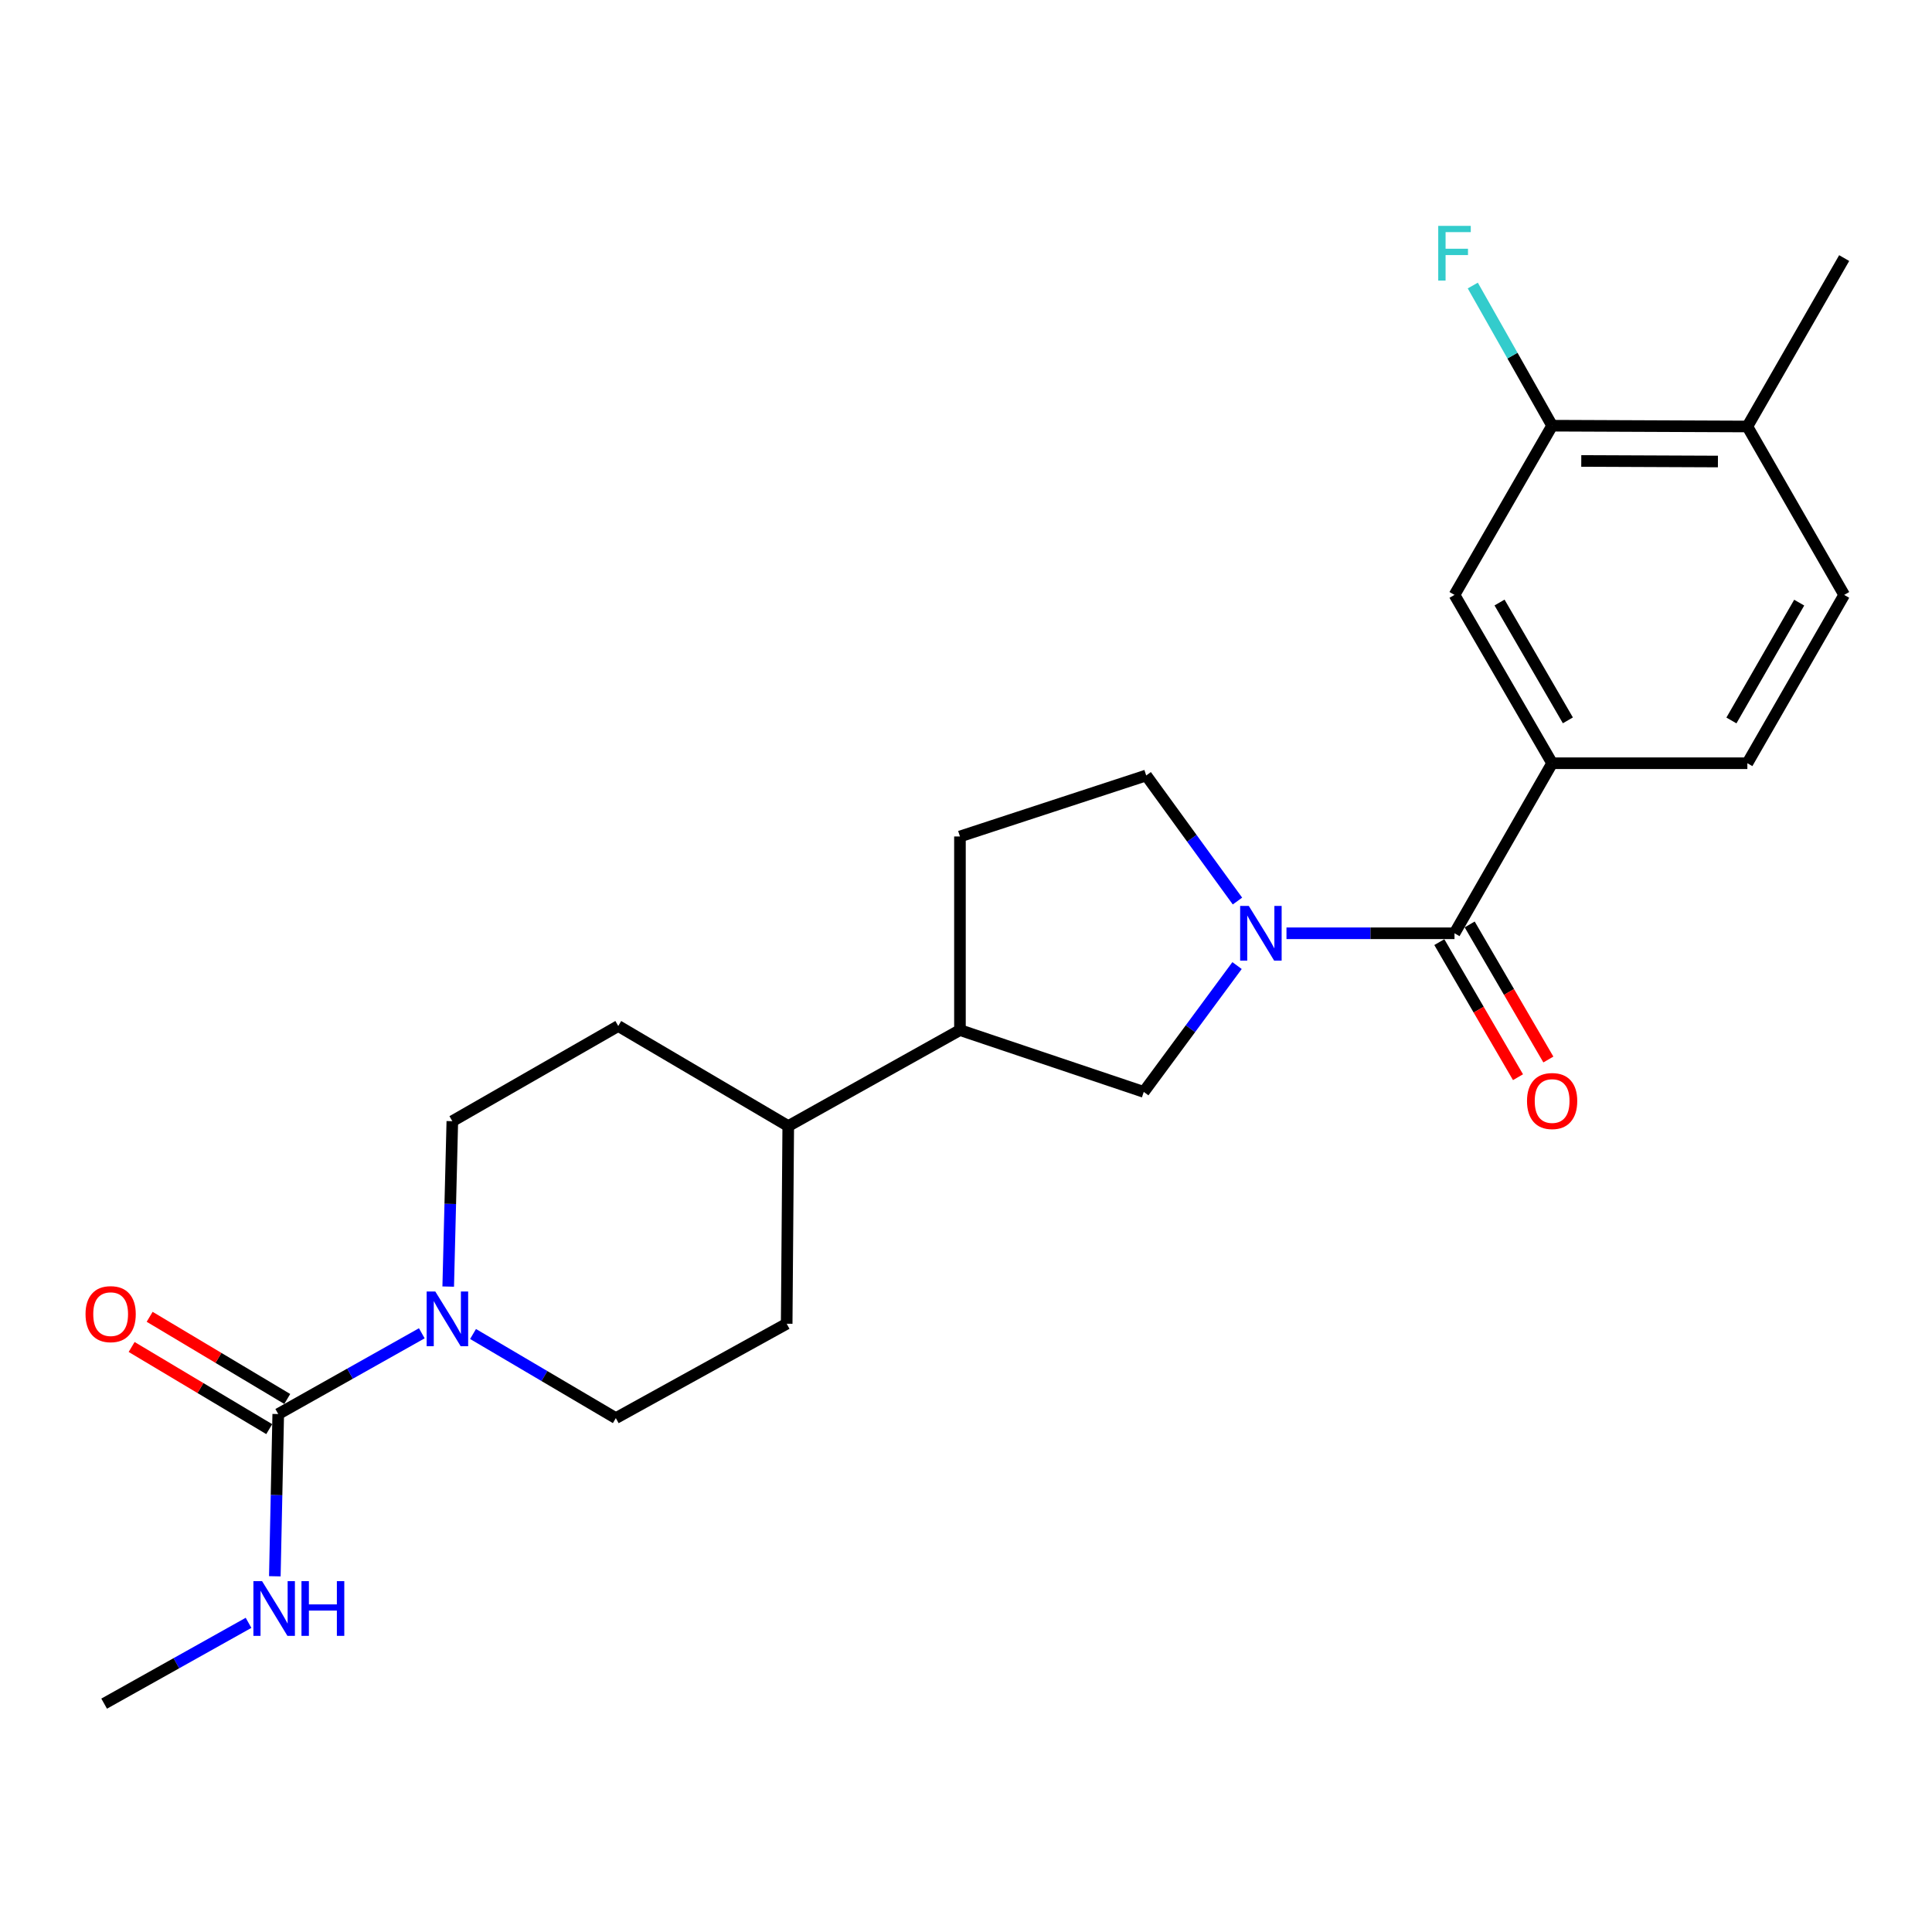 <?xml version='1.0' encoding='iso-8859-1'?>
<svg version='1.1' baseProfile='full'
              xmlns='http://www.w3.org/2000/svg'
                      xmlns:rdkit='http://www.rdkit.org/xml'
                      xmlns:xlink='http://www.w3.org/1999/xlink'
                  xml:space='preserve'
width='1000px' height='1000px' viewBox='0 0 1000 1000'>
<!-- END OF HEADER -->
<rect style='opacity:1.0;fill:#FFFFFF;stroke:none' width='1000' height='1000' x='0' y='0'> </rect>
<path class='bond-0' d='M 665.88,483.065 L 709.364,483.065' style='fill:none;fill-rule:evenodd;stroke:#0000FF;stroke-width:6px;stroke-linecap:butt;stroke-linejoin:miter;stroke-opacity:1' />
<path class='bond-0' d='M 709.364,483.065 L 752.847,483.065' style='fill:none;fill-rule:evenodd;stroke:#000000;stroke-width:6px;stroke-linecap:butt;stroke-linejoin:miter;stroke-opacity:1' />
<path class='bond-4' d='M 640.296,499.776 L 616.153,532.474' style='fill:none;fill-rule:evenodd;stroke:#0000FF;stroke-width:6px;stroke-linecap:butt;stroke-linejoin:miter;stroke-opacity:1' />
<path class='bond-4' d='M 616.153,532.474 L 592.01,565.171' style='fill:none;fill-rule:evenodd;stroke:#000000;stroke-width:6px;stroke-linecap:butt;stroke-linejoin:miter;stroke-opacity:1' />
<path class='bond-8' d='M 640.51,466.38 L 616.892,433.882' style='fill:none;fill-rule:evenodd;stroke:#0000FF;stroke-width:6px;stroke-linecap:butt;stroke-linejoin:miter;stroke-opacity:1' />
<path class='bond-8' d='M 616.892,433.882 L 593.273,401.383' style='fill:none;fill-rule:evenodd;stroke:#000000;stroke-width:6px;stroke-linecap:butt;stroke-linejoin:miter;stroke-opacity:1' />
<path class='bond-3' d='M 752.847,483.065 L 803.378,395.048' style='fill:none;fill-rule:evenodd;stroke:#000000;stroke-width:6px;stroke-linecap:butt;stroke-linejoin:miter;stroke-opacity:1' />
<path class='bond-9' d='M 744.99,487.642 L 765.353,522.599' style='fill:none;fill-rule:evenodd;stroke:#000000;stroke-width:6px;stroke-linecap:butt;stroke-linejoin:miter;stroke-opacity:1' />
<path class='bond-9' d='M 765.353,522.599 L 785.717,557.556' style='fill:none;fill-rule:evenodd;stroke:#FF0000;stroke-width:6px;stroke-linecap:butt;stroke-linejoin:miter;stroke-opacity:1' />
<path class='bond-9' d='M 760.705,478.487 L 781.069,513.444' style='fill:none;fill-rule:evenodd;stroke:#000000;stroke-width:6px;stroke-linecap:butt;stroke-linejoin:miter;stroke-opacity:1' />
<path class='bond-9' d='M 781.069,513.444 L 801.432,548.401' style='fill:none;fill-rule:evenodd;stroke:#FF0000;stroke-width:6px;stroke-linecap:butt;stroke-linejoin:miter;stroke-opacity:1' />
<path class='bond-1' d='M 144.015,731.909 L 181.17,711.007' style='fill:none;fill-rule:evenodd;stroke:#000000;stroke-width:6px;stroke-linecap:butt;stroke-linejoin:miter;stroke-opacity:1' />
<path class='bond-1' d='M 181.17,711.007 L 218.325,690.106' style='fill:none;fill-rule:evenodd;stroke:#0000FF;stroke-width:6px;stroke-linecap:butt;stroke-linejoin:miter;stroke-opacity:1' />
<path class='bond-12' d='M 148.677,724.101 L 113.068,702.839' style='fill:none;fill-rule:evenodd;stroke:#000000;stroke-width:6px;stroke-linecap:butt;stroke-linejoin:miter;stroke-opacity:1' />
<path class='bond-12' d='M 113.068,702.839 L 77.459,681.577' style='fill:none;fill-rule:evenodd;stroke:#FF0000;stroke-width:6px;stroke-linecap:butt;stroke-linejoin:miter;stroke-opacity:1' />
<path class='bond-12' d='M 139.353,739.716 L 103.744,718.455' style='fill:none;fill-rule:evenodd;stroke:#000000;stroke-width:6px;stroke-linecap:butt;stroke-linejoin:miter;stroke-opacity:1' />
<path class='bond-12' d='M 103.744,718.455 L 68.135,697.193' style='fill:none;fill-rule:evenodd;stroke:#FF0000;stroke-width:6px;stroke-linecap:butt;stroke-linejoin:miter;stroke-opacity:1' />
<path class='bond-17' d='M 144.015,731.909 L 143.134,773.894' style='fill:none;fill-rule:evenodd;stroke:#000000;stroke-width:6px;stroke-linecap:butt;stroke-linejoin:miter;stroke-opacity:1' />
<path class='bond-17' d='M 143.134,773.894 L 142.253,815.879' style='fill:none;fill-rule:evenodd;stroke:#0000FF;stroke-width:6px;stroke-linecap:butt;stroke-linejoin:miter;stroke-opacity:1' />
<path class='bond-2' d='M 244.847,690.47 L 281.801,712.245' style='fill:none;fill-rule:evenodd;stroke:#0000FF;stroke-width:6px;stroke-linecap:butt;stroke-linejoin:miter;stroke-opacity:1' />
<path class='bond-2' d='M 281.801,712.245 L 318.755,734.02' style='fill:none;fill-rule:evenodd;stroke:#000000;stroke-width:6px;stroke-linecap:butt;stroke-linejoin:miter;stroke-opacity:1' />
<path class='bond-25' d='M 231.993,665.932 L 233.058,623.13' style='fill:none;fill-rule:evenodd;stroke:#0000FF;stroke-width:6px;stroke-linecap:butt;stroke-linejoin:miter;stroke-opacity:1' />
<path class='bond-25' d='M 233.058,623.13 L 234.123,580.327' style='fill:none;fill-rule:evenodd;stroke:#000000;stroke-width:6px;stroke-linecap:butt;stroke-linejoin:miter;stroke-opacity:1' />
<path class='bond-5' d='M 803.378,395.048 L 752.847,307.92' style='fill:none;fill-rule:evenodd;stroke:#000000;stroke-width:6px;stroke-linecap:butt;stroke-linejoin:miter;stroke-opacity:1' />
<path class='bond-5' d='M 811.531,372.854 L 776.16,311.865' style='fill:none;fill-rule:evenodd;stroke:#000000;stroke-width:6px;stroke-linecap:butt;stroke-linejoin:miter;stroke-opacity:1' />
<path class='bond-15' d='M 803.378,395.048 L 904.429,395.048' style='fill:none;fill-rule:evenodd;stroke:#000000;stroke-width:6px;stroke-linecap:butt;stroke-linejoin:miter;stroke-opacity:1' />
<path class='bond-7' d='M 592.01,565.171 L 496.87,533.171' style='fill:none;fill-rule:evenodd;stroke:#000000;stroke-width:6px;stroke-linecap:butt;stroke-linejoin:miter;stroke-opacity:1' />
<path class='bond-6' d='M 752.847,307.92 L 803.378,220.338' style='fill:none;fill-rule:evenodd;stroke:#000000;stroke-width:6px;stroke-linecap:butt;stroke-linejoin:miter;stroke-opacity:1' />
<path class='bond-21' d='M 803.378,220.338 L 782.846,184.065' style='fill:none;fill-rule:evenodd;stroke:#000000;stroke-width:6px;stroke-linecap:butt;stroke-linejoin:miter;stroke-opacity:1' />
<path class='bond-21' d='M 782.846,184.065 L 762.314,147.793' style='fill:none;fill-rule:evenodd;stroke:#33CCCC;stroke-width:6px;stroke-linecap:butt;stroke-linejoin:miter;stroke-opacity:1' />
<path class='bond-26' d='M 803.378,220.338 L 904.429,220.752' style='fill:none;fill-rule:evenodd;stroke:#000000;stroke-width:6px;stroke-linecap:butt;stroke-linejoin:miter;stroke-opacity:1' />
<path class='bond-26' d='M 818.461,238.587 L 889.197,238.877' style='fill:none;fill-rule:evenodd;stroke:#000000;stroke-width:6px;stroke-linecap:butt;stroke-linejoin:miter;stroke-opacity:1' />
<path class='bond-14' d='M 496.87,533.171 L 407.995,582.853' style='fill:none;fill-rule:evenodd;stroke:#000000;stroke-width:6px;stroke-linecap:butt;stroke-linejoin:miter;stroke-opacity:1' />
<path class='bond-24' d='M 496.87,533.171 L 496.87,432.959' style='fill:none;fill-rule:evenodd;stroke:#000000;stroke-width:6px;stroke-linecap:butt;stroke-linejoin:miter;stroke-opacity:1' />
<path class='bond-16' d='M 593.273,401.383 L 496.87,432.959' style='fill:none;fill-rule:evenodd;stroke:#000000;stroke-width:6px;stroke-linecap:butt;stroke-linejoin:miter;stroke-opacity:1' />
<path class='bond-10' d='M 234.123,580.327 L 320.008,531.059' style='fill:none;fill-rule:evenodd;stroke:#000000;stroke-width:6px;stroke-linecap:butt;stroke-linejoin:miter;stroke-opacity:1' />
<path class='bond-11' d='M 318.755,734.02 L 407.186,685.167' style='fill:none;fill-rule:evenodd;stroke:#000000;stroke-width:6px;stroke-linecap:butt;stroke-linejoin:miter;stroke-opacity:1' />
<path class='bond-13' d='M 904.429,220.752 L 954.545,307.92' style='fill:none;fill-rule:evenodd;stroke:#000000;stroke-width:6px;stroke-linecap:butt;stroke-linejoin:miter;stroke-opacity:1' />
<path class='bond-22' d='M 904.429,220.752 L 954.545,133.584' style='fill:none;fill-rule:evenodd;stroke:#000000;stroke-width:6px;stroke-linecap:butt;stroke-linejoin:miter;stroke-opacity:1' />
<path class='bond-19' d='M 407.995,582.853 L 320.008,531.059' style='fill:none;fill-rule:evenodd;stroke:#000000;stroke-width:6px;stroke-linecap:butt;stroke-linejoin:miter;stroke-opacity:1' />
<path class='bond-20' d='M 407.995,582.853 L 407.186,685.167' style='fill:none;fill-rule:evenodd;stroke:#000000;stroke-width:6px;stroke-linecap:butt;stroke-linejoin:miter;stroke-opacity:1' />
<path class='bond-18' d='M 904.429,395.048 L 954.545,307.92' style='fill:none;fill-rule:evenodd;stroke:#000000;stroke-width:6px;stroke-linecap:butt;stroke-linejoin:miter;stroke-opacity:1' />
<path class='bond-18' d='M 896.181,372.911 L 931.263,311.921' style='fill:none;fill-rule:evenodd;stroke:#000000;stroke-width:6px;stroke-linecap:butt;stroke-linejoin:miter;stroke-opacity:1' />
<path class='bond-23' d='M 128.642,839.977 L 91.274,860.89' style='fill:none;fill-rule:evenodd;stroke:#0000FF;stroke-width:6px;stroke-linecap:butt;stroke-linejoin:miter;stroke-opacity:1' />
<path class='bond-23' d='M 91.274,860.89 L 53.907,881.803' style='fill:none;fill-rule:evenodd;stroke:#000000;stroke-width:6px;stroke-linecap:butt;stroke-linejoin:miter;stroke-opacity:1' />
<path  class='atom-0' d='M 646.375 468.905
L 655.655 483.905
Q 656.575 485.385, 658.055 488.065
Q 659.535 490.745, 659.615 490.905
L 659.615 468.905
L 663.375 468.905
L 663.375 497.225
L 659.495 497.225
L 649.535 480.825
Q 648.375 478.905, 647.135 476.705
Q 645.935 474.505, 645.575 473.825
L 645.575 497.225
L 641.895 497.225
L 641.895 468.905
L 646.375 468.905
' fill='#0000FF'/>
<path  class='atom-3' d='M 225.317 668.491
L 234.597 683.491
Q 235.517 684.971, 236.997 687.651
Q 238.477 690.331, 238.557 690.491
L 238.557 668.491
L 242.317 668.491
L 242.317 696.811
L 238.437 696.811
L 228.477 680.411
Q 227.317 678.491, 226.077 676.291
Q 224.877 674.091, 224.517 673.411
L 224.517 696.811
L 220.837 696.811
L 220.837 668.491
L 225.317 668.491
' fill='#0000FF'/>
<path  class='atom-10' d='M 790.378 569.888
Q 790.378 563.088, 793.738 559.288
Q 797.098 555.488, 803.378 555.488
Q 809.658 555.488, 813.018 559.288
Q 816.378 563.088, 816.378 569.888
Q 816.378 576.768, 812.978 580.688
Q 809.578 584.568, 803.378 584.568
Q 797.138 584.568, 793.738 580.688
Q 790.378 576.808, 790.378 569.888
M 803.378 581.368
Q 807.698 581.368, 810.018 578.488
Q 812.378 575.568, 812.378 569.888
Q 812.378 564.328, 810.018 561.528
Q 807.698 558.688, 803.378 558.688
Q 799.058 558.688, 796.698 561.488
Q 794.378 564.288, 794.378 569.888
Q 794.378 575.608, 796.698 578.488
Q 799.058 581.368, 803.378 581.368
' fill='#FF0000'/>
<path  class='atom-13' d='M 44.271 680.195
Q 44.271 673.395, 47.631 669.595
Q 50.991 665.795, 57.271 665.795
Q 63.551 665.795, 66.911 669.595
Q 70.271 673.395, 70.271 680.195
Q 70.271 687.075, 66.871 690.995
Q 63.471 694.875, 57.271 694.875
Q 51.031 694.875, 47.631 690.995
Q 44.271 687.115, 44.271 680.195
M 57.271 691.675
Q 61.591 691.675, 63.911 688.795
Q 66.271 685.875, 66.271 680.195
Q 66.271 674.635, 63.911 671.835
Q 61.591 668.995, 57.271 668.995
Q 52.951 668.995, 50.591 671.795
Q 48.271 674.595, 48.271 680.195
Q 48.271 685.915, 50.591 688.795
Q 52.951 691.675, 57.271 691.675
' fill='#FF0000'/>
<path  class='atom-18' d='M 135.643 818.395
L 144.923 833.395
Q 145.843 834.875, 147.323 837.555
Q 148.803 840.235, 148.883 840.395
L 148.883 818.395
L 152.643 818.395
L 152.643 846.715
L 148.763 846.715
L 138.803 830.315
Q 137.643 828.395, 136.403 826.195
Q 135.203 823.995, 134.843 823.315
L 134.843 846.715
L 131.163 846.715
L 131.163 818.395
L 135.643 818.395
' fill='#0000FF'/>
<path  class='atom-18' d='M 156.043 818.395
L 159.883 818.395
L 159.883 830.435
L 174.363 830.435
L 174.363 818.395
L 178.203 818.395
L 178.203 846.715
L 174.363 846.715
L 174.363 833.635
L 159.883 833.635
L 159.883 846.715
L 156.043 846.715
L 156.043 818.395
' fill='#0000FF'/>
<path  class='atom-22' d='M 744.427 116.908
L 761.267 116.908
L 761.267 120.148
L 748.227 120.148
L 748.227 128.748
L 759.827 128.748
L 759.827 132.028
L 748.227 132.028
L 748.227 145.228
L 744.427 145.228
L 744.427 116.908
' fill='#33CCCC'/>
</svg>
